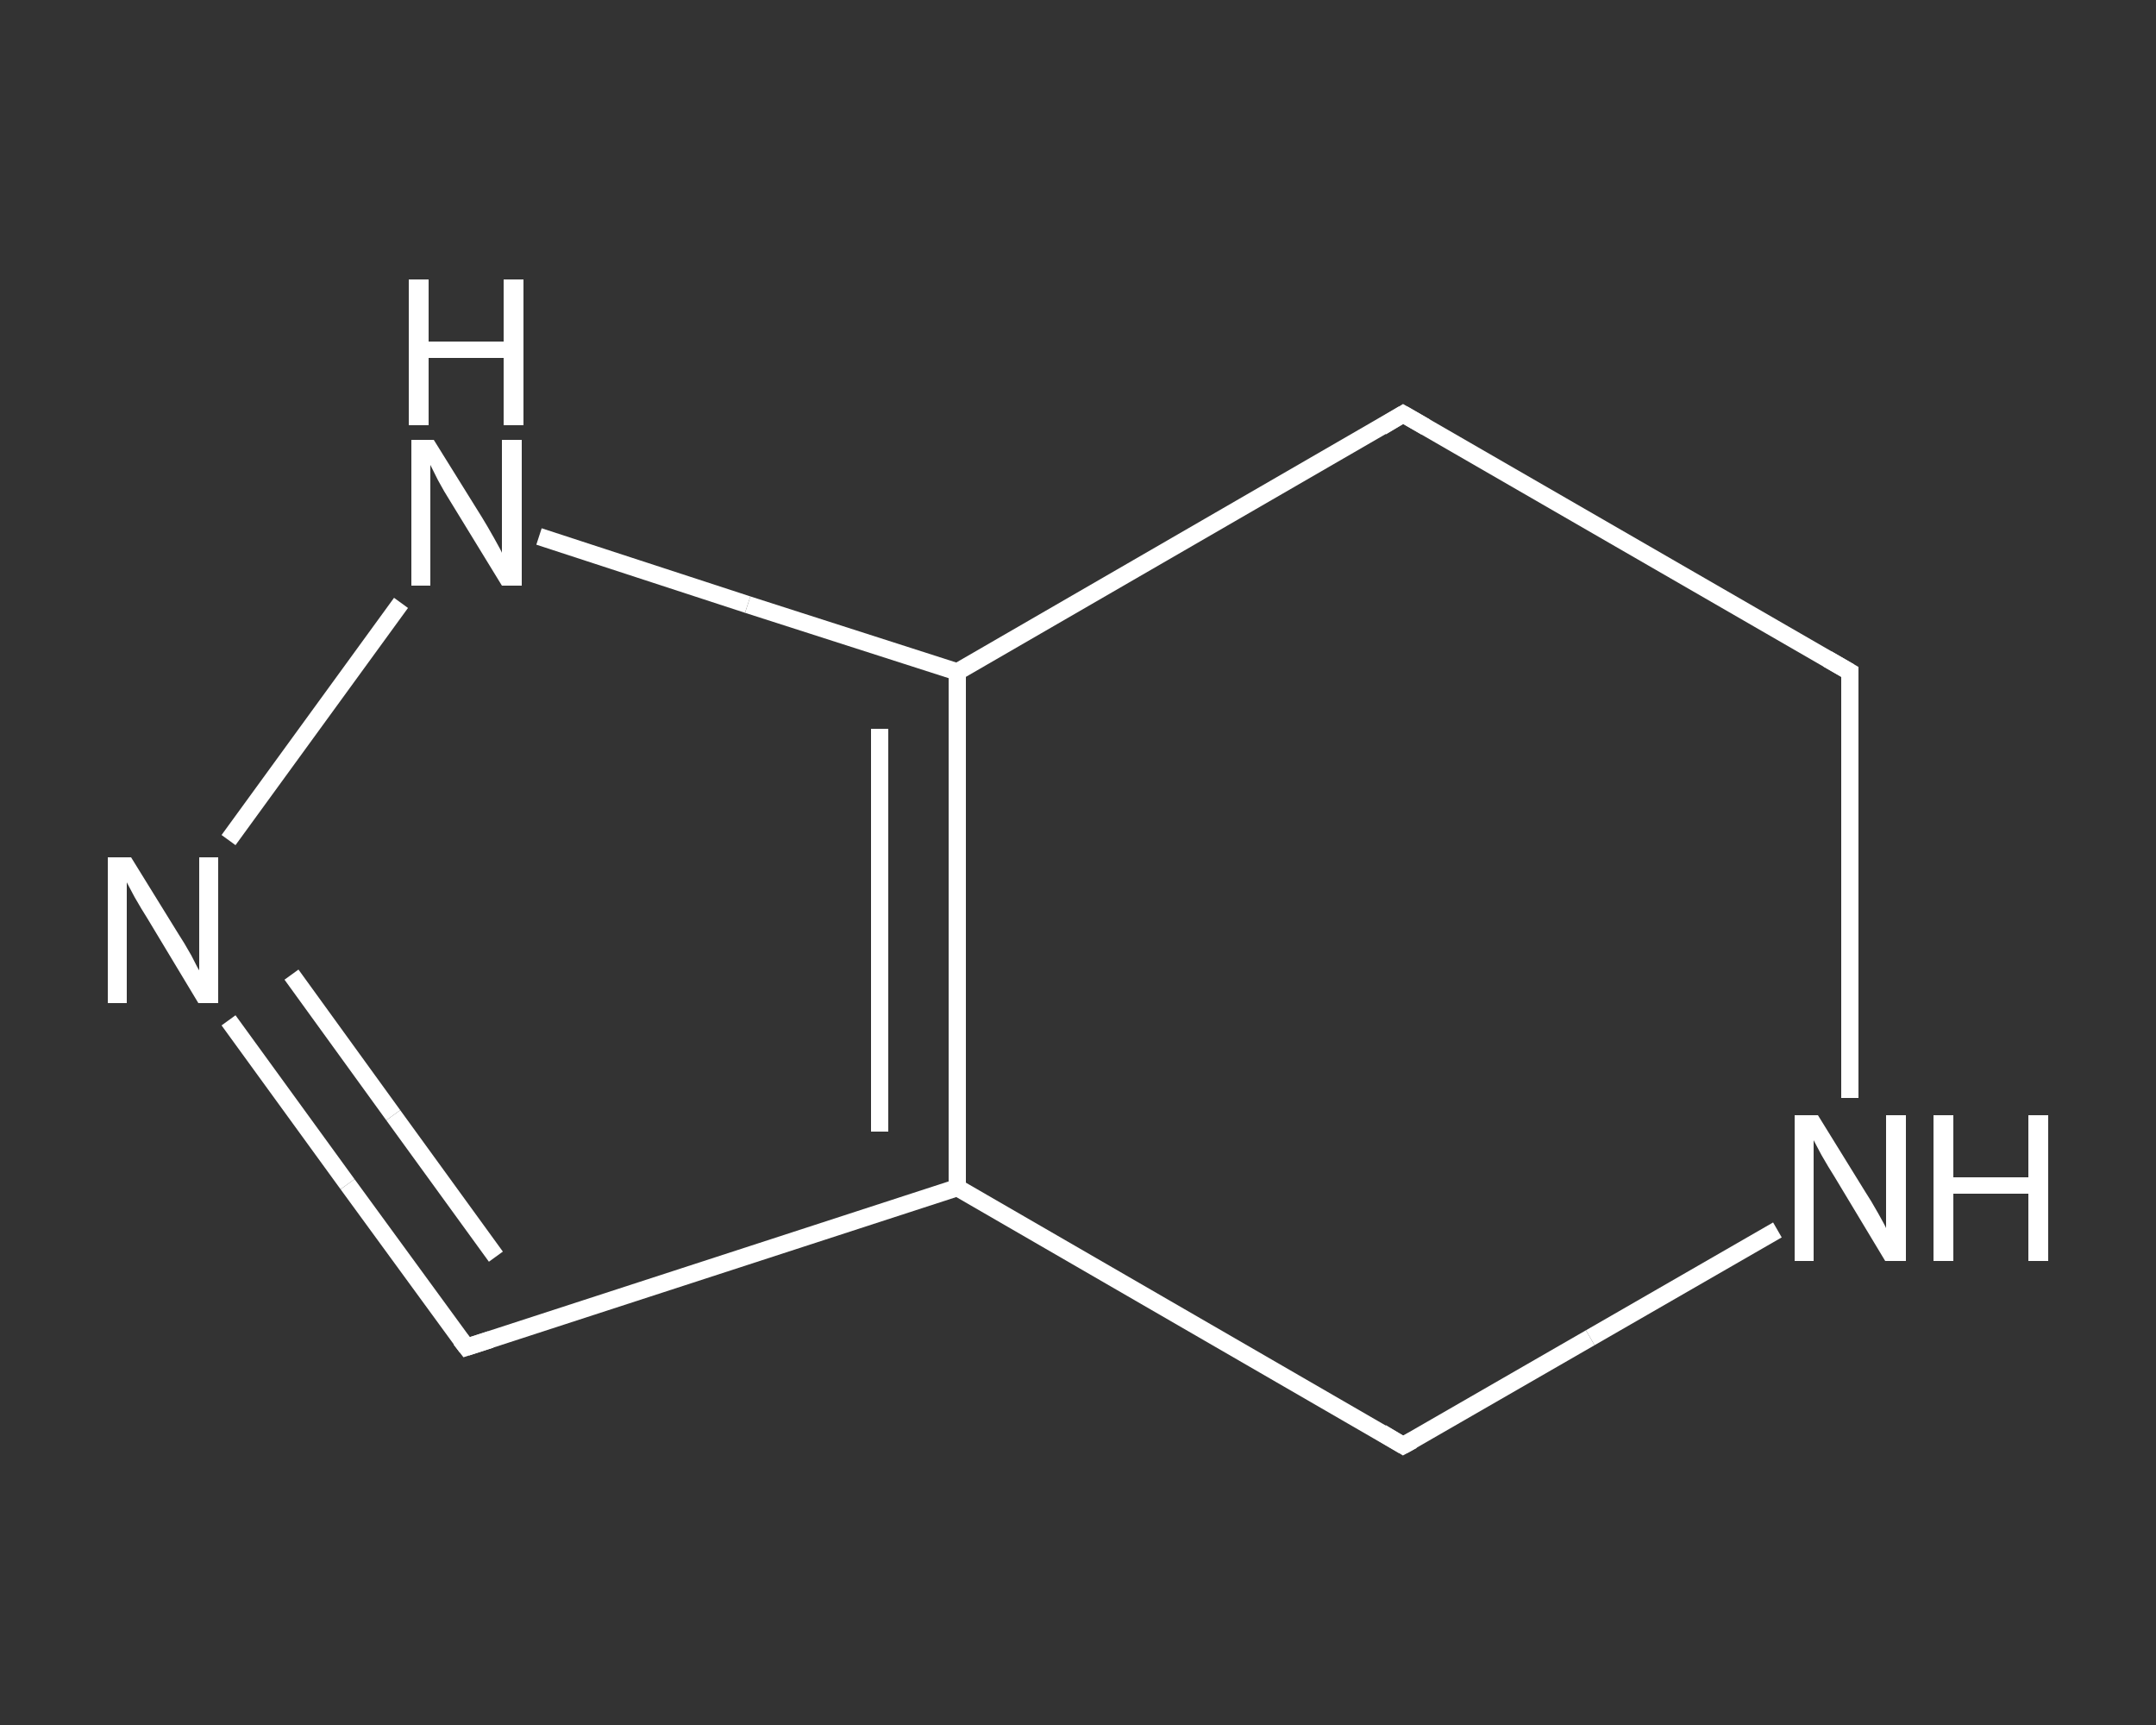 <?xml version='1.0' encoding='iso-8859-1'?>
<svg version='1.1' baseProfile='full'
              xmlns='http://www.w3.org/2000/svg'
                      xmlns:rdkit='http://www.rdkit.org/xml'
                      xmlns:xlink='http://www.w3.org/1999/xlink'
                  xml:space='preserve'
width='250px' height='200px' viewBox='0 0 250 200'>
<rect x="0" y="0" width="250" height="200" fill="#333333" stroke="none"/>
<!-- END OF HEADER -->
<rect style='opacity:1.0;fill:transparent;stroke:none' width='250.0' height='200.0' x='0.0' y='0.0'> </rect>
<path class='bond-0 atom-0 atom-1' d='M 54.1,156.2 L 40.3,137.3' style='fill:none;fill-rule:evenodd;stroke:#FFFFFF;stroke-width:2.0px;stroke-linecap:butt;stroke-linejoin:miter;stroke-opacity:1' />
<path class='bond-0 atom-0 atom-1' d='M 40.3,137.3 L 26.5,118.3' style='fill:none;fill-rule:evenodd;stroke:#FFFFFF;stroke-width:2.0px;stroke-linecap:butt;stroke-linejoin:miter;stroke-opacity:1' />
<path class='bond-0 atom-0 atom-1' d='M 57.5,145.7 L 45.6,129.3' style='fill:none;fill-rule:evenodd;stroke:#FFFFFF;stroke-width:2.0px;stroke-linecap:butt;stroke-linejoin:miter;stroke-opacity:1' />
<path class='bond-0 atom-0 atom-1' d='M 45.6,129.3 L 33.8,113.0' style='fill:none;fill-rule:evenodd;stroke:#FFFFFF;stroke-width:2.0px;stroke-linecap:butt;stroke-linejoin:miter;stroke-opacity:1' />
<path class='bond-1 atom-1 atom-2' d='M 26.5,97.4 L 46.5,69.9' style='fill:none;fill-rule:evenodd;stroke:#FFFFFF;stroke-width:2.0px;stroke-linecap:butt;stroke-linejoin:miter;stroke-opacity:1' />
<path class='bond-2 atom-2 atom-3' d='M 62.5,62.2 L 86.7,70.1' style='fill:none;fill-rule:evenodd;stroke:#FFFFFF;stroke-width:2.0px;stroke-linecap:butt;stroke-linejoin:miter;stroke-opacity:1' />
<path class='bond-2 atom-2 atom-3' d='M 86.7,70.1 L 111.0,77.9' style='fill:none;fill-rule:evenodd;stroke:#FFFFFF;stroke-width:2.0px;stroke-linecap:butt;stroke-linejoin:miter;stroke-opacity:1' />
<path class='bond-3 atom-3 atom-4' d='M 111.0,77.9 L 111.0,137.7' style='fill:none;fill-rule:evenodd;stroke:#FFFFFF;stroke-width:2.0px;stroke-linecap:butt;stroke-linejoin:miter;stroke-opacity:1' />
<path class='bond-3 atom-3 atom-4' d='M 102.0,84.5 L 102.0,131.2' style='fill:none;fill-rule:evenodd;stroke:#FFFFFF;stroke-width:2.0px;stroke-linecap:butt;stroke-linejoin:miter;stroke-opacity:1' />
<path class='bond-4 atom-4 atom-5' d='M 111.0,137.7 L 162.7,167.6' style='fill:none;fill-rule:evenodd;stroke:#FFFFFF;stroke-width:2.0px;stroke-linecap:butt;stroke-linejoin:miter;stroke-opacity:1' />
<path class='bond-5 atom-5 atom-6' d='M 162.7,167.6 L 184.4,155.1' style='fill:none;fill-rule:evenodd;stroke:#FFFFFF;stroke-width:2.0px;stroke-linecap:butt;stroke-linejoin:miter;stroke-opacity:1' />
<path class='bond-5 atom-5 atom-6' d='M 184.4,155.1 L 206.1,142.6' style='fill:none;fill-rule:evenodd;stroke:#FFFFFF;stroke-width:2.0px;stroke-linecap:butt;stroke-linejoin:miter;stroke-opacity:1' />
<path class='bond-6 atom-6 atom-7' d='M 214.5,127.3 L 214.5,102.6' style='fill:none;fill-rule:evenodd;stroke:#FFFFFF;stroke-width:2.0px;stroke-linecap:butt;stroke-linejoin:miter;stroke-opacity:1' />
<path class='bond-6 atom-6 atom-7' d='M 214.5,102.6 L 214.5,77.9' style='fill:none;fill-rule:evenodd;stroke:#FFFFFF;stroke-width:2.0px;stroke-linecap:butt;stroke-linejoin:miter;stroke-opacity:1' />
<path class='bond-7 atom-7 atom-8' d='M 214.5,77.9 L 162.7,48.0' style='fill:none;fill-rule:evenodd;stroke:#FFFFFF;stroke-width:2.0px;stroke-linecap:butt;stroke-linejoin:miter;stroke-opacity:1' />
<path class='bond-8 atom-4 atom-0' d='M 111.0,137.7 L 54.1,156.2' style='fill:none;fill-rule:evenodd;stroke:#FFFFFF;stroke-width:2.0px;stroke-linecap:butt;stroke-linejoin:miter;stroke-opacity:1' />
<path class='bond-9 atom-8 atom-3' d='M 162.7,48.0 L 111.0,77.9' style='fill:none;fill-rule:evenodd;stroke:#FFFFFF;stroke-width:2.0px;stroke-linecap:butt;stroke-linejoin:miter;stroke-opacity:1' />
<path d='M 53.4,155.3 L 54.1,156.2 L 56.9,155.3' style='fill:none;stroke:#FFFFFF;stroke-width:2.0px;stroke-linecap:butt;stroke-linejoin:miter;stroke-opacity:1;' />
<path d='M 160.2,166.1 L 162.7,167.6 L 163.8,167.0' style='fill:none;stroke:#FFFFFF;stroke-width:2.0px;stroke-linecap:butt;stroke-linejoin:miter;stroke-opacity:1;' />
<path d='M 214.5,79.2 L 214.5,77.9 L 211.9,76.4' style='fill:none;stroke:#FFFFFF;stroke-width:2.0px;stroke-linecap:butt;stroke-linejoin:miter;stroke-opacity:1;' />
<path d='M 165.3,49.5 L 162.7,48.0 L 160.2,49.5' style='fill:none;stroke:#FFFFFF;stroke-width:2.0px;stroke-linecap:butt;stroke-linejoin:miter;stroke-opacity:1;' />
<path class='atom-1' d='M 15.2 99.4
L 20.7 108.3
Q 21.3 109.2, 22.2 110.8
Q 23.0 112.4, 23.1 112.5
L 23.1 99.4
L 25.3 99.4
L 25.3 116.3
L 23.0 116.3
L 17.1 106.5
Q 16.4 105.4, 15.6 104.0
Q 14.9 102.7, 14.7 102.3
L 14.7 116.3
L 12.5 116.3
L 12.5 99.4
L 15.2 99.4
' fill='#FFFFFF'/>
<path class='atom-2' d='M 50.3 51.0
L 55.9 60.0
Q 56.4 60.8, 57.3 62.4
Q 58.2 64.0, 58.2 64.1
L 58.2 51.0
L 60.5 51.0
L 60.5 67.9
L 58.2 67.9
L 52.2 58.1
Q 51.5 57.0, 50.8 55.7
Q 50.1 54.3, 49.9 53.9
L 49.9 67.9
L 47.7 67.9
L 47.7 51.0
L 50.3 51.0
' fill='#FFFFFF'/>
<path class='atom-2' d='M 47.4 32.4
L 49.7 32.4
L 49.7 39.6
L 58.4 39.6
L 58.4 32.4
L 60.7 32.4
L 60.7 49.3
L 58.4 49.3
L 58.4 41.5
L 49.7 41.5
L 49.7 49.3
L 47.4 49.3
L 47.4 32.4
' fill='#FFFFFF'/>
<path class='atom-6' d='M 210.8 129.3
L 216.3 138.2
Q 216.9 139.1, 217.8 140.7
Q 218.7 142.3, 218.7 142.4
L 218.7 129.3
L 221.0 129.3
L 221.0 146.2
L 218.6 146.2
L 212.7 136.4
Q 212.0 135.3, 211.2 133.9
Q 210.5 132.6, 210.3 132.2
L 210.3 146.2
L 208.1 146.2
L 208.1 129.3
L 210.8 129.3
' fill='#FFFFFF'/>
<path class='atom-6' d='M 224.2 129.3
L 226.5 129.3
L 226.5 136.5
L 235.2 136.5
L 235.2 129.3
L 237.5 129.3
L 237.5 146.2
L 235.2 146.2
L 235.2 138.4
L 226.5 138.4
L 226.5 146.2
L 224.2 146.2
L 224.2 129.3
' fill='#FFFFFF'/>
</svg>
